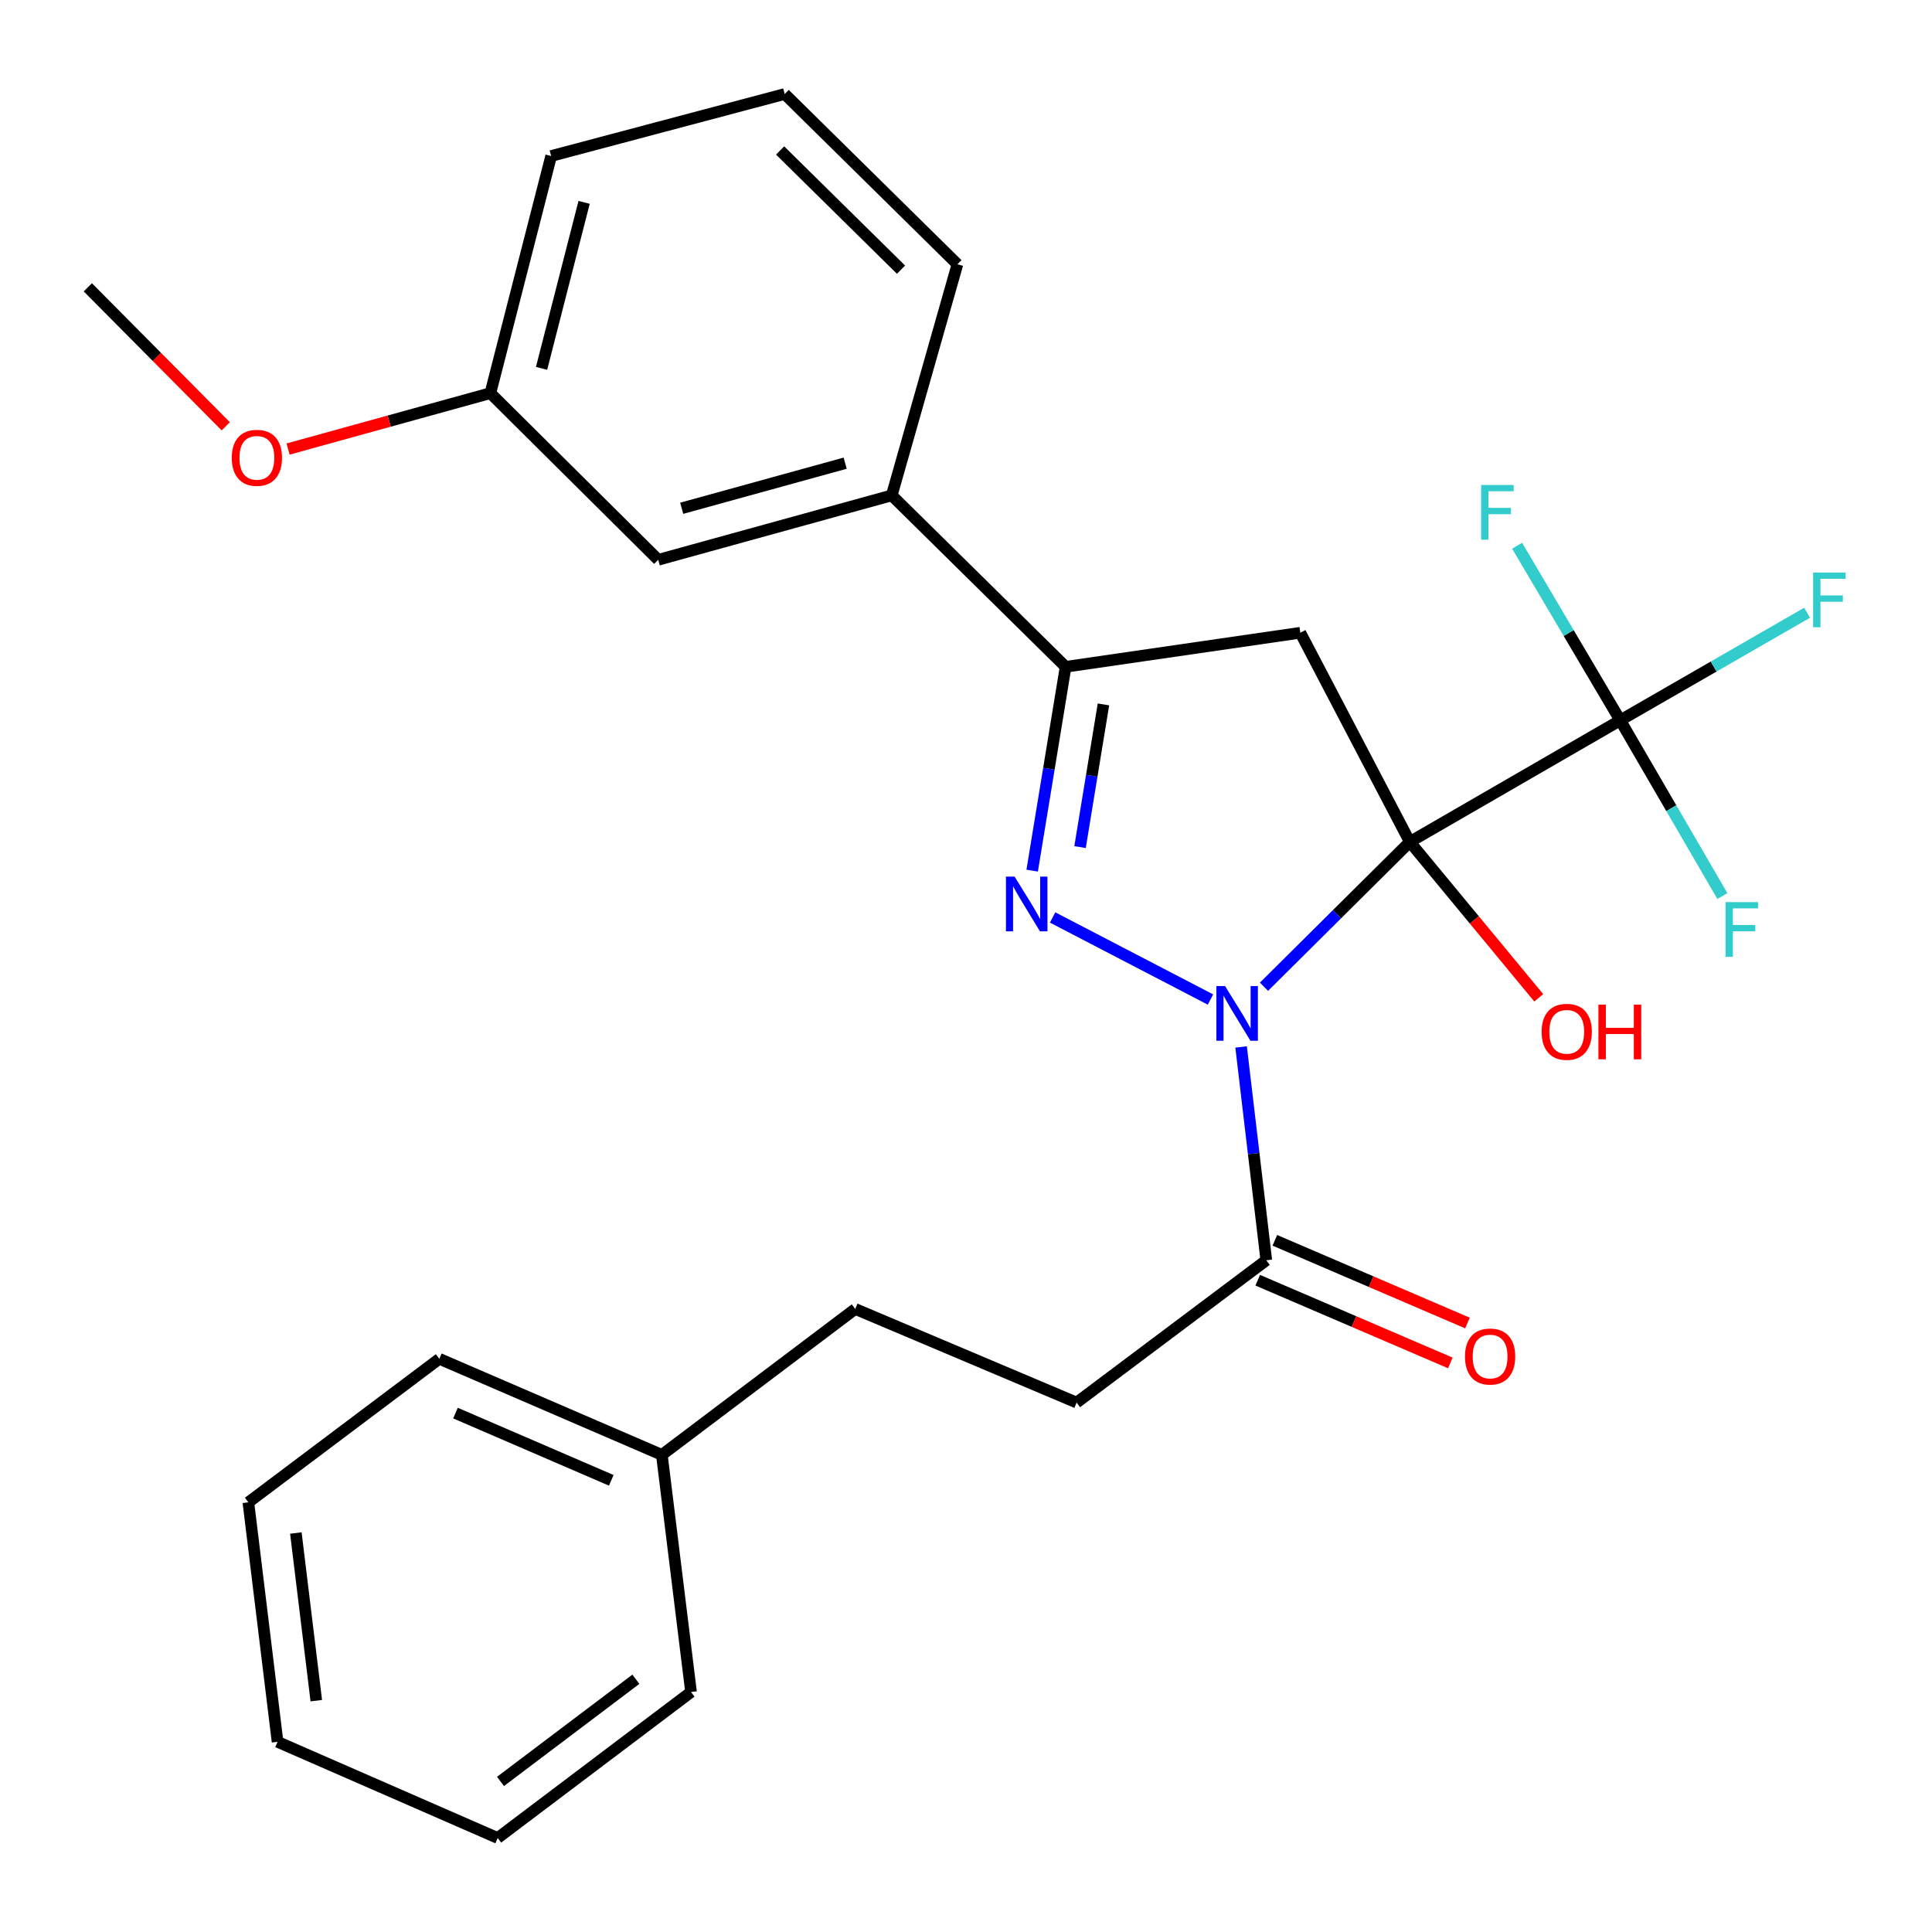 <?xml version='1.0' encoding='iso-8859-1'?>
<svg version='1.1' baseProfile='full'
              xmlns='http://www.w3.org/2000/svg'
                      xmlns:rdkit='http://www.rdkit.org/xml'
                      xmlns:xlink='http://www.w3.org/1999/xlink'
                  xml:space='preserve'
width='1000px' height='1000px' viewBox='0 0 1000 1000'>
<!-- END OF HEADER -->
<rect style='opacity:1.0;fill:#FFFFFF;stroke:none' width='1000' height='1000' x='0' y='0'> </rect>
<path class='bond-0' d='M 729.725,435.77 L 691.978,473.253' style='fill:none;fill-rule:evenodd;stroke:#000000;stroke-width:6px;stroke-linecap:butt;stroke-linejoin:miter;stroke-opacity:1' />
<path class='bond-0' d='M 691.978,473.253 L 654.232,510.736' style='fill:none;fill-rule:evenodd;stroke:#0000FF;stroke-width:6px;stroke-linecap:butt;stroke-linejoin:miter;stroke-opacity:1' />
<path class='bond-2' d='M 729.725,435.77 L 673.051,327.506' style='fill:none;fill-rule:evenodd;stroke:#000000;stroke-width:6px;stroke-linecap:butt;stroke-linejoin:miter;stroke-opacity:1' />
<path class='bond-3' d='M 729.725,435.77 L 838.627,372.84' style='fill:none;fill-rule:evenodd;stroke:#000000;stroke-width:6px;stroke-linecap:butt;stroke-linejoin:miter;stroke-opacity:1' />
<path class='bond-7' d='M 729.725,435.77 L 763.094,476.123' style='fill:none;fill-rule:evenodd;stroke:#000000;stroke-width:6px;stroke-linecap:butt;stroke-linejoin:miter;stroke-opacity:1' />
<path class='bond-7' d='M 763.094,476.123 L 796.463,516.476' style='fill:none;fill-rule:evenodd;stroke:#FF0000;stroke-width:6px;stroke-linecap:butt;stroke-linejoin:miter;stroke-opacity:1' />
<path class='bond-1' d='M 626.534,517.349 L 544.836,474.88' style='fill:none;fill-rule:evenodd;stroke:#0000FF;stroke-width:6px;stroke-linecap:butt;stroke-linejoin:miter;stroke-opacity:1' />
<path class='bond-5' d='M 642.394,541.905 L 648.912,597.109' style='fill:none;fill-rule:evenodd;stroke:#0000FF;stroke-width:6px;stroke-linecap:butt;stroke-linejoin:miter;stroke-opacity:1' />
<path class='bond-5' d='M 648.912,597.109 L 655.429,652.313' style='fill:none;fill-rule:evenodd;stroke:#000000;stroke-width:6px;stroke-linecap:butt;stroke-linejoin:miter;stroke-opacity:1' />
<path class='bond-27' d='M 534.25,450.634 L 542.905,397.887' style='fill:none;fill-rule:evenodd;stroke:#0000FF;stroke-width:6px;stroke-linecap:butt;stroke-linejoin:miter;stroke-opacity:1' />
<path class='bond-27' d='M 542.905,397.887 L 551.56,345.14' style='fill:none;fill-rule:evenodd;stroke:#000000;stroke-width:6px;stroke-linecap:butt;stroke-linejoin:miter;stroke-opacity:1' />
<path class='bond-27' d='M 559.03,438.45 L 565.088,401.527' style='fill:none;fill-rule:evenodd;stroke:#0000FF;stroke-width:6px;stroke-linecap:butt;stroke-linejoin:miter;stroke-opacity:1' />
<path class='bond-27' d='M 565.088,401.527 L 571.147,364.604' style='fill:none;fill-rule:evenodd;stroke:#000000;stroke-width:6px;stroke-linecap:butt;stroke-linejoin:miter;stroke-opacity:1' />
<path class='bond-4' d='M 673.051,327.506 L 551.56,345.14' style='fill:none;fill-rule:evenodd;stroke:#000000;stroke-width:6px;stroke-linecap:butt;stroke-linejoin:miter;stroke-opacity:1' />
<path class='bond-11' d='M 838.627,372.84 L 865.066,418.321' style='fill:none;fill-rule:evenodd;stroke:#000000;stroke-width:6px;stroke-linecap:butt;stroke-linejoin:miter;stroke-opacity:1' />
<path class='bond-11' d='M 865.066,418.321 L 891.506,463.802' style='fill:none;fill-rule:evenodd;stroke:#33CCCC;stroke-width:6px;stroke-linecap:butt;stroke-linejoin:miter;stroke-opacity:1' />
<path class='bond-12' d='M 838.627,372.84 L 886.987,344.997' style='fill:none;fill-rule:evenodd;stroke:#000000;stroke-width:6px;stroke-linecap:butt;stroke-linejoin:miter;stroke-opacity:1' />
<path class='bond-12' d='M 886.987,344.997 L 935.348,317.154' style='fill:none;fill-rule:evenodd;stroke:#33CCCC;stroke-width:6px;stroke-linecap:butt;stroke-linejoin:miter;stroke-opacity:1' />
<path class='bond-13' d='M 838.627,372.84 L 811.941,327.656' style='fill:none;fill-rule:evenodd;stroke:#000000;stroke-width:6px;stroke-linecap:butt;stroke-linejoin:miter;stroke-opacity:1' />
<path class='bond-13' d='M 811.941,327.656 L 785.255,282.472' style='fill:none;fill-rule:evenodd;stroke:#33CCCC;stroke-width:6px;stroke-linecap:butt;stroke-linejoin:miter;stroke-opacity:1' />
<path class='bond-6' d='M 551.56,345.14 L 461.567,256.407' style='fill:none;fill-rule:evenodd;stroke:#000000;stroke-width:6px;stroke-linecap:butt;stroke-linejoin:miter;stroke-opacity:1' />
<path class='bond-8' d='M 650.995,662.641 L 700.841,684.044' style='fill:none;fill-rule:evenodd;stroke:#000000;stroke-width:6px;stroke-linecap:butt;stroke-linejoin:miter;stroke-opacity:1' />
<path class='bond-8' d='M 700.841,684.044 L 750.688,705.448' style='fill:none;fill-rule:evenodd;stroke:#FF0000;stroke-width:6px;stroke-linecap:butt;stroke-linejoin:miter;stroke-opacity:1' />
<path class='bond-8' d='M 659.864,641.985 L 709.711,663.388' style='fill:none;fill-rule:evenodd;stroke:#000000;stroke-width:6px;stroke-linecap:butt;stroke-linejoin:miter;stroke-opacity:1' />
<path class='bond-8' d='M 709.711,663.388 L 759.558,684.792' style='fill:none;fill-rule:evenodd;stroke:#FF0000;stroke-width:6px;stroke-linecap:butt;stroke-linejoin:miter;stroke-opacity:1' />
<path class='bond-10' d='M 655.429,652.313 L 557.255,725.971' style='fill:none;fill-rule:evenodd;stroke:#000000;stroke-width:6px;stroke-linecap:butt;stroke-linejoin:miter;stroke-opacity:1' />
<path class='bond-9' d='M 461.567,256.407 L 340.688,289.752' style='fill:none;fill-rule:evenodd;stroke:#000000;stroke-width:6px;stroke-linecap:butt;stroke-linejoin:miter;stroke-opacity:1' />
<path class='bond-9' d='M 437.457,239.739 L 352.842,263.08' style='fill:none;fill-rule:evenodd;stroke:#000000;stroke-width:6px;stroke-linecap:butt;stroke-linejoin:miter;stroke-opacity:1' />
<path class='bond-18' d='M 461.567,256.407 L 495.561,136.79' style='fill:none;fill-rule:evenodd;stroke:#000000;stroke-width:6px;stroke-linecap:butt;stroke-linejoin:miter;stroke-opacity:1' />
<path class='bond-14' d='M 340.688,289.752 L 253.817,203.492' style='fill:none;fill-rule:evenodd;stroke:#000000;stroke-width:6px;stroke-linecap:butt;stroke-linejoin:miter;stroke-opacity:1' />
<path class='bond-15' d='M 557.255,725.971 L 442.671,677.515' style='fill:none;fill-rule:evenodd;stroke:#000000;stroke-width:6px;stroke-linecap:butt;stroke-linejoin:miter;stroke-opacity:1' />
<path class='bond-17' d='M 253.817,203.492 L 201.457,217.961' style='fill:none;fill-rule:evenodd;stroke:#000000;stroke-width:6px;stroke-linecap:butt;stroke-linejoin:miter;stroke-opacity:1' />
<path class='bond-17' d='M 201.457,217.961 L 149.098,232.429' style='fill:none;fill-rule:evenodd;stroke:#FF0000;stroke-width:6px;stroke-linecap:butt;stroke-linejoin:miter;stroke-opacity:1' />
<path class='bond-28' d='M 253.817,203.492 L 285.276,80.753' style='fill:none;fill-rule:evenodd;stroke:#000000;stroke-width:6px;stroke-linecap:butt;stroke-linejoin:miter;stroke-opacity:1' />
<path class='bond-28' d='M 280.311,190.663 L 302.333,104.745' style='fill:none;fill-rule:evenodd;stroke:#000000;stroke-width:6px;stroke-linecap:butt;stroke-linejoin:miter;stroke-opacity:1' />
<path class='bond-16' d='M 442.671,677.515 L 342.574,753.034' style='fill:none;fill-rule:evenodd;stroke:#000000;stroke-width:6px;stroke-linecap:butt;stroke-linejoin:miter;stroke-opacity:1' />
<path class='bond-21' d='M 342.574,753.034 L 227.39,703.317' style='fill:none;fill-rule:evenodd;stroke:#000000;stroke-width:6px;stroke-linecap:butt;stroke-linejoin:miter;stroke-opacity:1' />
<path class='bond-21' d='M 316.388,766.216 L 235.759,731.413' style='fill:none;fill-rule:evenodd;stroke:#000000;stroke-width:6px;stroke-linecap:butt;stroke-linejoin:miter;stroke-opacity:1' />
<path class='bond-22' d='M 342.574,753.034 L 357.685,875.786' style='fill:none;fill-rule:evenodd;stroke:#000000;stroke-width:6px;stroke-linecap:butt;stroke-linejoin:miter;stroke-opacity:1' />
<path class='bond-23' d='M 116.857,220.66 L 81.156,184.688' style='fill:none;fill-rule:evenodd;stroke:#FF0000;stroke-width:6px;stroke-linecap:butt;stroke-linejoin:miter;stroke-opacity:1' />
<path class='bond-23' d='M 81.156,184.688 L 45.455,148.717' style='fill:none;fill-rule:evenodd;stroke:#000000;stroke-width:6px;stroke-linecap:butt;stroke-linejoin:miter;stroke-opacity:1' />
<path class='bond-19' d='M 495.561,136.79 L 406.154,48.657' style='fill:none;fill-rule:evenodd;stroke:#000000;stroke-width:6px;stroke-linecap:butt;stroke-linejoin:miter;stroke-opacity:1' />
<path class='bond-19' d='M 466.369,139.579 L 403.784,77.886' style='fill:none;fill-rule:evenodd;stroke:#000000;stroke-width:6px;stroke-linecap:butt;stroke-linejoin:miter;stroke-opacity:1' />
<path class='bond-20' d='M 406.154,48.657 L 285.276,80.753' style='fill:none;fill-rule:evenodd;stroke:#000000;stroke-width:6px;stroke-linecap:butt;stroke-linejoin:miter;stroke-opacity:1' />
<path class='bond-24' d='M 227.39,703.317 L 128.555,777.612' style='fill:none;fill-rule:evenodd;stroke:#000000;stroke-width:6px;stroke-linecap:butt;stroke-linejoin:miter;stroke-opacity:1' />
<path class='bond-25' d='M 357.685,875.786 L 257.588,951.343' style='fill:none;fill-rule:evenodd;stroke:#000000;stroke-width:6px;stroke-linecap:butt;stroke-linejoin:miter;stroke-opacity:1' />
<path class='bond-25' d='M 329.128,869.177 L 259.059,922.067' style='fill:none;fill-rule:evenodd;stroke:#000000;stroke-width:6px;stroke-linecap:butt;stroke-linejoin:miter;stroke-opacity:1' />
<path class='bond-29' d='M 128.555,777.612 L 143.666,901.575' style='fill:none;fill-rule:evenodd;stroke:#000000;stroke-width:6px;stroke-linecap:butt;stroke-linejoin:miter;stroke-opacity:1' />
<path class='bond-29' d='M 153.136,793.486 L 163.714,880.261' style='fill:none;fill-rule:evenodd;stroke:#000000;stroke-width:6px;stroke-linecap:butt;stroke-linejoin:miter;stroke-opacity:1' />
<path class='bond-26' d='M 257.588,951.343 L 143.666,901.575' style='fill:none;fill-rule:evenodd;stroke:#000000;stroke-width:6px;stroke-linecap:butt;stroke-linejoin:miter;stroke-opacity:1' />
<path  class='atom-1' d='M 634.083 510.368
L 643.363 525.368
Q 644.283 526.848, 645.763 529.528
Q 647.243 532.208, 647.323 532.368
L 647.323 510.368
L 651.083 510.368
L 651.083 538.688
L 647.203 538.688
L 637.243 522.288
Q 636.083 520.368, 634.843 518.168
Q 633.643 515.968, 633.283 515.288
L 633.283 538.688
L 629.603 538.688
L 629.603 510.368
L 634.083 510.368
' fill='#0000FF'/>
<path  class='atom-2' d='M 525.156 453.744
L 534.436 468.744
Q 535.356 470.224, 536.836 472.904
Q 538.316 475.584, 538.396 475.744
L 538.396 453.744
L 542.156 453.744
L 542.156 482.064
L 538.276 482.064
L 528.316 465.664
Q 527.156 463.744, 525.916 461.544
Q 524.716 459.344, 524.356 458.664
L 524.356 482.064
L 520.676 482.064
L 520.676 453.744
L 525.156 453.744
' fill='#0000FF'/>
<path  class='atom-8' d='M 797.939 534.062
Q 797.939 527.262, 801.299 523.462
Q 804.659 519.662, 810.939 519.662
Q 817.219 519.662, 820.579 523.462
Q 823.939 527.262, 823.939 534.062
Q 823.939 540.942, 820.539 544.862
Q 817.139 548.742, 810.939 548.742
Q 804.699 548.742, 801.299 544.862
Q 797.939 540.982, 797.939 534.062
M 810.939 545.542
Q 815.259 545.542, 817.579 542.662
Q 819.939 539.742, 819.939 534.062
Q 819.939 528.502, 817.579 525.702
Q 815.259 522.862, 810.939 522.862
Q 806.619 522.862, 804.259 525.662
Q 801.939 528.462, 801.939 534.062
Q 801.939 539.782, 804.259 542.662
Q 806.619 545.542, 810.939 545.542
' fill='#FF0000'/>
<path  class='atom-8' d='M 827.339 519.982
L 831.179 519.982
L 831.179 532.022
L 845.659 532.022
L 845.659 519.982
L 849.499 519.982
L 849.499 548.302
L 845.659 548.302
L 845.659 535.222
L 831.179 535.222
L 831.179 548.302
L 827.339 548.302
L 827.339 519.982
' fill='#FF0000'/>
<path  class='atom-9' d='M 758.275 702.135
Q 758.275 695.335, 761.635 691.535
Q 764.995 687.735, 771.275 687.735
Q 777.555 687.735, 780.915 691.535
Q 784.275 695.335, 784.275 702.135
Q 784.275 709.015, 780.875 712.935
Q 777.475 716.815, 771.275 716.815
Q 765.035 716.815, 761.635 712.935
Q 758.275 709.055, 758.275 702.135
M 771.275 713.615
Q 775.595 713.615, 777.915 710.735
Q 780.275 707.815, 780.275 702.135
Q 780.275 696.575, 777.915 693.775
Q 775.595 690.935, 771.275 690.935
Q 766.955 690.935, 764.595 693.735
Q 762.275 696.535, 762.275 702.135
Q 762.275 707.855, 764.595 710.735
Q 766.955 713.615, 771.275 713.615
' fill='#FF0000'/>
<path  class='atom-12' d='M 893.137 466.932
L 909.977 466.932
L 909.977 470.172
L 896.937 470.172
L 896.937 478.772
L 908.537 478.772
L 908.537 482.052
L 896.937 482.052
L 896.937 495.252
L 893.137 495.252
L 893.137 466.932
' fill='#33CCCC'/>
<path  class='atom-13' d='M 938.471 296.348
L 955.311 296.348
L 955.311 299.588
L 942.271 299.588
L 942.271 308.188
L 953.871 308.188
L 953.871 311.468
L 942.271 311.468
L 942.271 324.668
L 938.471 324.668
L 938.471 296.348
' fill='#33CCCC'/>
<path  class='atom-14' d='M 766.626 251.027
L 783.466 251.027
L 783.466 254.267
L 770.426 254.267
L 770.426 262.867
L 782.026 262.867
L 782.026 266.147
L 770.426 266.147
L 770.426 279.347
L 766.626 279.347
L 766.626 251.027
' fill='#33CCCC'/>
<path  class='atom-18' d='M 119.963 236.967
Q 119.963 230.167, 123.323 226.367
Q 126.683 222.567, 132.963 222.567
Q 139.243 222.567, 142.603 226.367
Q 145.963 230.167, 145.963 236.967
Q 145.963 243.847, 142.563 247.767
Q 139.163 251.647, 132.963 251.647
Q 126.723 251.647, 123.323 247.767
Q 119.963 243.887, 119.963 236.967
M 132.963 248.447
Q 137.283 248.447, 139.603 245.567
Q 141.963 242.647, 141.963 236.967
Q 141.963 231.407, 139.603 228.607
Q 137.283 225.767, 132.963 225.767
Q 128.643 225.767, 126.283 228.567
Q 123.963 231.367, 123.963 236.967
Q 123.963 242.687, 126.283 245.567
Q 128.643 248.447, 132.963 248.447
' fill='#FF0000'/>
</svg>
